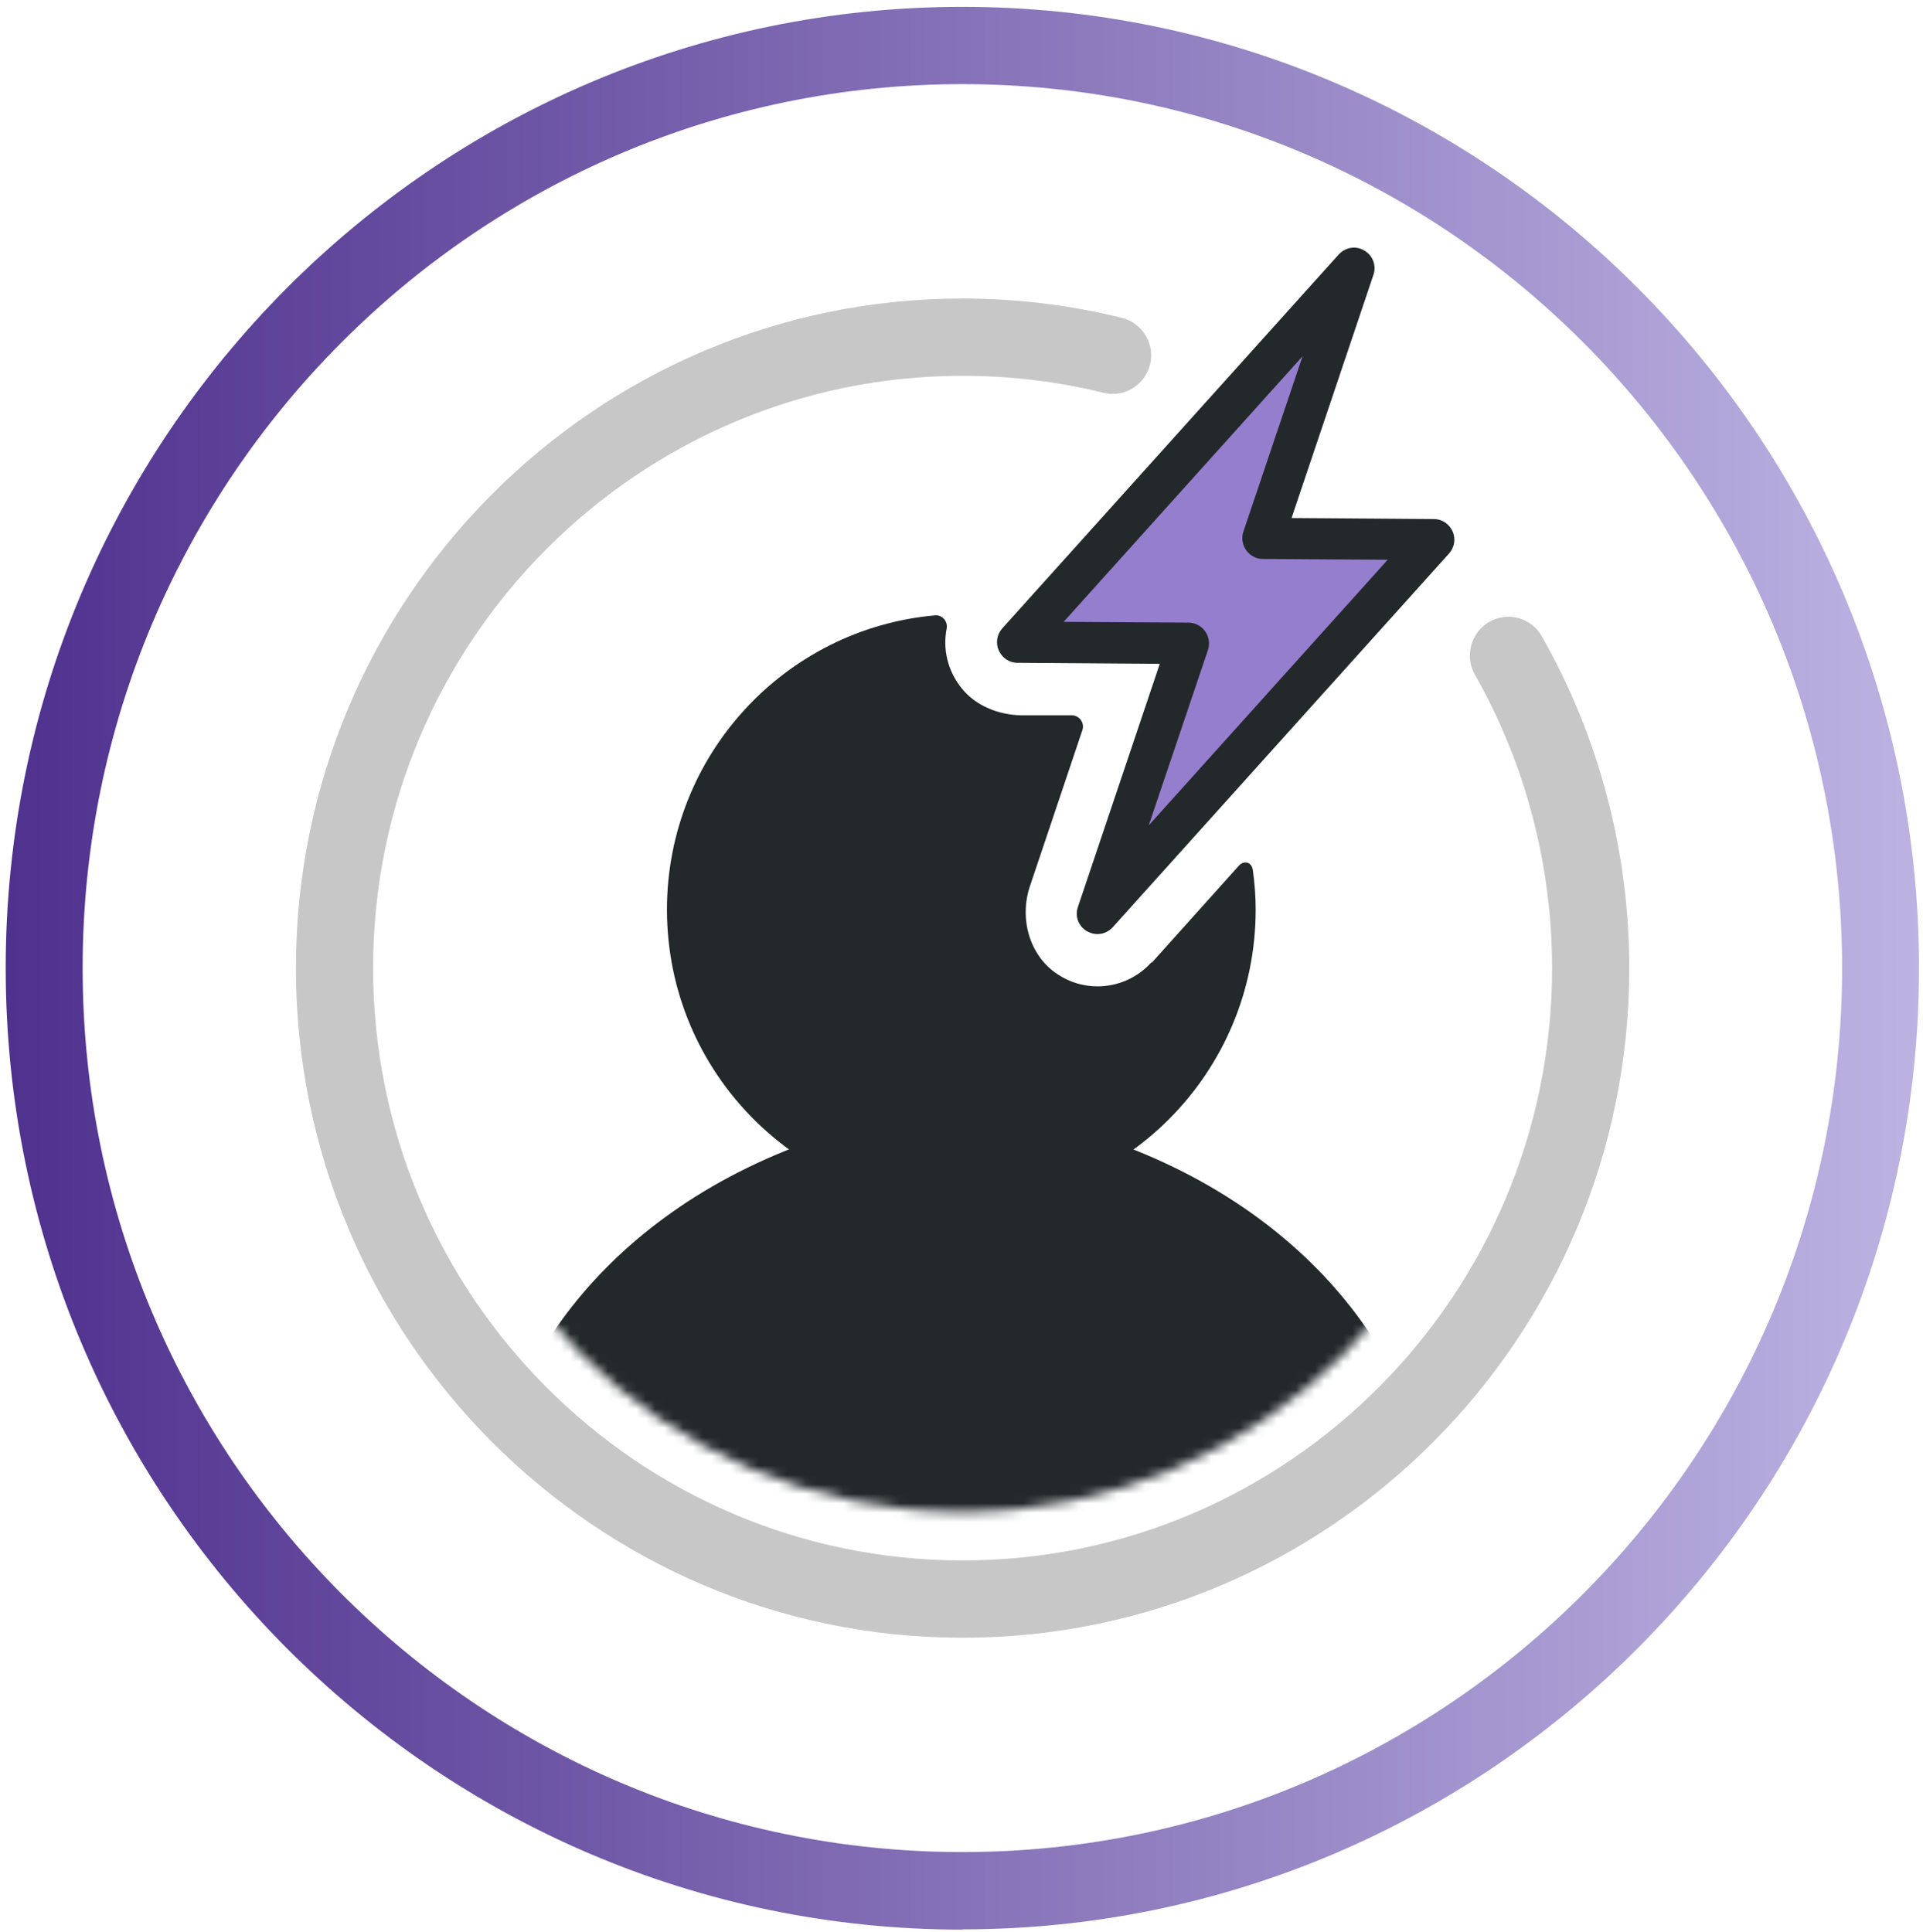 <svg width="204" height="205" viewBox="0 0 204 205" fill="none" xmlns="http://www.w3.org/2000/svg">
<path d="M102.09 173.758C63.111 173.758 31.395 141.886 31.395 102.715C31.395 63.544 63.111 31.672 102.09 31.672C107.802 31.672 113.487 32.355 119.008 33.722C121.185 34.269 122.545 36.483 122.001 38.67C121.457 40.856 119.253 42.223 117.077 41.676C112.208 40.474 107.176 39.872 102.117 39.872C67.653 39.872 39.582 68.055 39.582 102.715C39.582 137.376 67.626 165.558 102.117 165.558C136.607 165.558 164.652 137.376 164.652 102.715C164.652 91.781 161.823 81.011 156.464 71.581C155.349 69.613 156.029 67.125 157.987 65.977C159.946 64.856 162.448 65.54 163.563 67.508C169.629 78.168 172.839 90.36 172.839 102.715C172.839 141.886 141.123 173.758 102.144 173.758H102.09Z" fill="#C7C7C7"/>
<path d="M102.092 204.727C46.14 204.727 0.605 158.968 0.605 102.713C0.605 46.458 46.14 0.727 102.092 0.727C158.044 0.727 203.578 46.485 203.578 102.713C203.578 158.941 158.044 204.699 102.092 204.699V204.727ZM102.092 8.927C50.628 8.927 8.766 50.995 8.766 102.713C8.766 154.43 50.628 196.499 102.092 196.499C153.556 196.499 195.418 154.43 195.418 102.713C195.418 50.995 153.556 8.927 102.092 8.927Z" fill="url(#paint0_linear_551_14922)"/>
<mask id="mask0_551_14922" style="mask-type:luminance" maskUnits="userSpaceOnUse" x="44" y="45" width="116" height="116">
<path d="M102.093 160.416C133.806 160.416 159.514 134.581 159.514 102.712C159.514 70.843 133.806 45.008 102.093 45.008C70.38 45.008 44.672 70.843 44.672 102.712C44.672 134.581 70.38 160.416 102.093 160.416Z" fill="white"/>
</mask>
<g mask="url(#mask0_551_14922)">
<path d="M150.237 151.692C146.239 138.489 131.795 121.241 101.956 117.305C72.117 121.241 57.7 138.489 53.674 151.692C50.927 160.767 51.58 167.628 59.495 171.838L101.956 171.236L144.416 171.838C152.305 167.655 152.985 160.794 150.237 151.692Z" fill="#23282A"/>
<path d="M122.136 102.108C120.64 103.775 118.546 104.65 116.424 104.65C114.983 104.65 113.514 104.24 112.235 103.393C109.189 101.424 108.101 97.433 109.27 93.989L114.819 77.479C115.091 76.714 114.52 75.894 113.704 75.894H108.318C105.925 75.839 103.558 74.91 102.062 73.078C100.512 71.192 99.995 68.841 100.43 66.682C100.566 65.916 99.94 65.206 99.179 65.288C83.266 66.709 70.754 80.13 70.754 96.504C70.754 113.834 84.735 127.885 101.98 127.885C119.226 127.885 133.207 113.834 133.207 96.504C133.207 95.083 133.098 93.689 132.908 92.322C132.772 91.365 131.901 91.311 131.439 91.83C130.977 92.349 122.191 102.135 122.191 102.135L122.136 102.108Z" fill="#23282A"/>
</g>
<path d="M133.973 57.143L143.629 28.469L107.969 68.132L126.085 68.268L116.428 96.915L152.116 57.252L133.973 57.143Z" fill="#957ECE"/>
<path d="M116.424 99.105C116.043 99.105 115.662 98.996 115.309 98.805C114.411 98.285 114.003 97.192 114.357 96.208L123.034 70.431L107.937 70.322C107.067 70.322 106.305 69.802 105.952 69.01C105.598 68.217 105.761 67.288 106.333 66.659L142.02 26.996C142.727 26.231 143.842 26.039 144.74 26.586C145.638 27.105 146.046 28.199 145.692 29.183L137.015 54.96L152.112 55.069C152.982 55.069 153.744 55.588 154.097 56.381C154.451 57.174 154.288 58.103 153.716 58.732L118.029 98.395C117.594 98.859 117.022 99.105 116.397 99.105H116.424ZM112.834 65.976L126.08 66.058C126.788 66.058 127.44 66.413 127.848 66.987C128.256 67.561 128.365 68.299 128.148 68.955L121.864 87.57L147.215 59.388L133.969 59.306C133.261 59.306 132.609 58.95 132.201 58.377C131.793 57.803 131.684 57.064 131.901 56.408L138.185 37.793L112.834 65.976Z" fill="#23282A"/>
<defs>
<linearGradient id="paint0_linear_551_14922" x1="0.605" y1="102.713" x2="203.605" y2="102.713" gradientUnits="userSpaceOnUse">
<stop stop-color="#4F318E"/>
<stop offset="1" stop-color="#BCB3E2"/>
</linearGradient>
</defs>
</svg>
